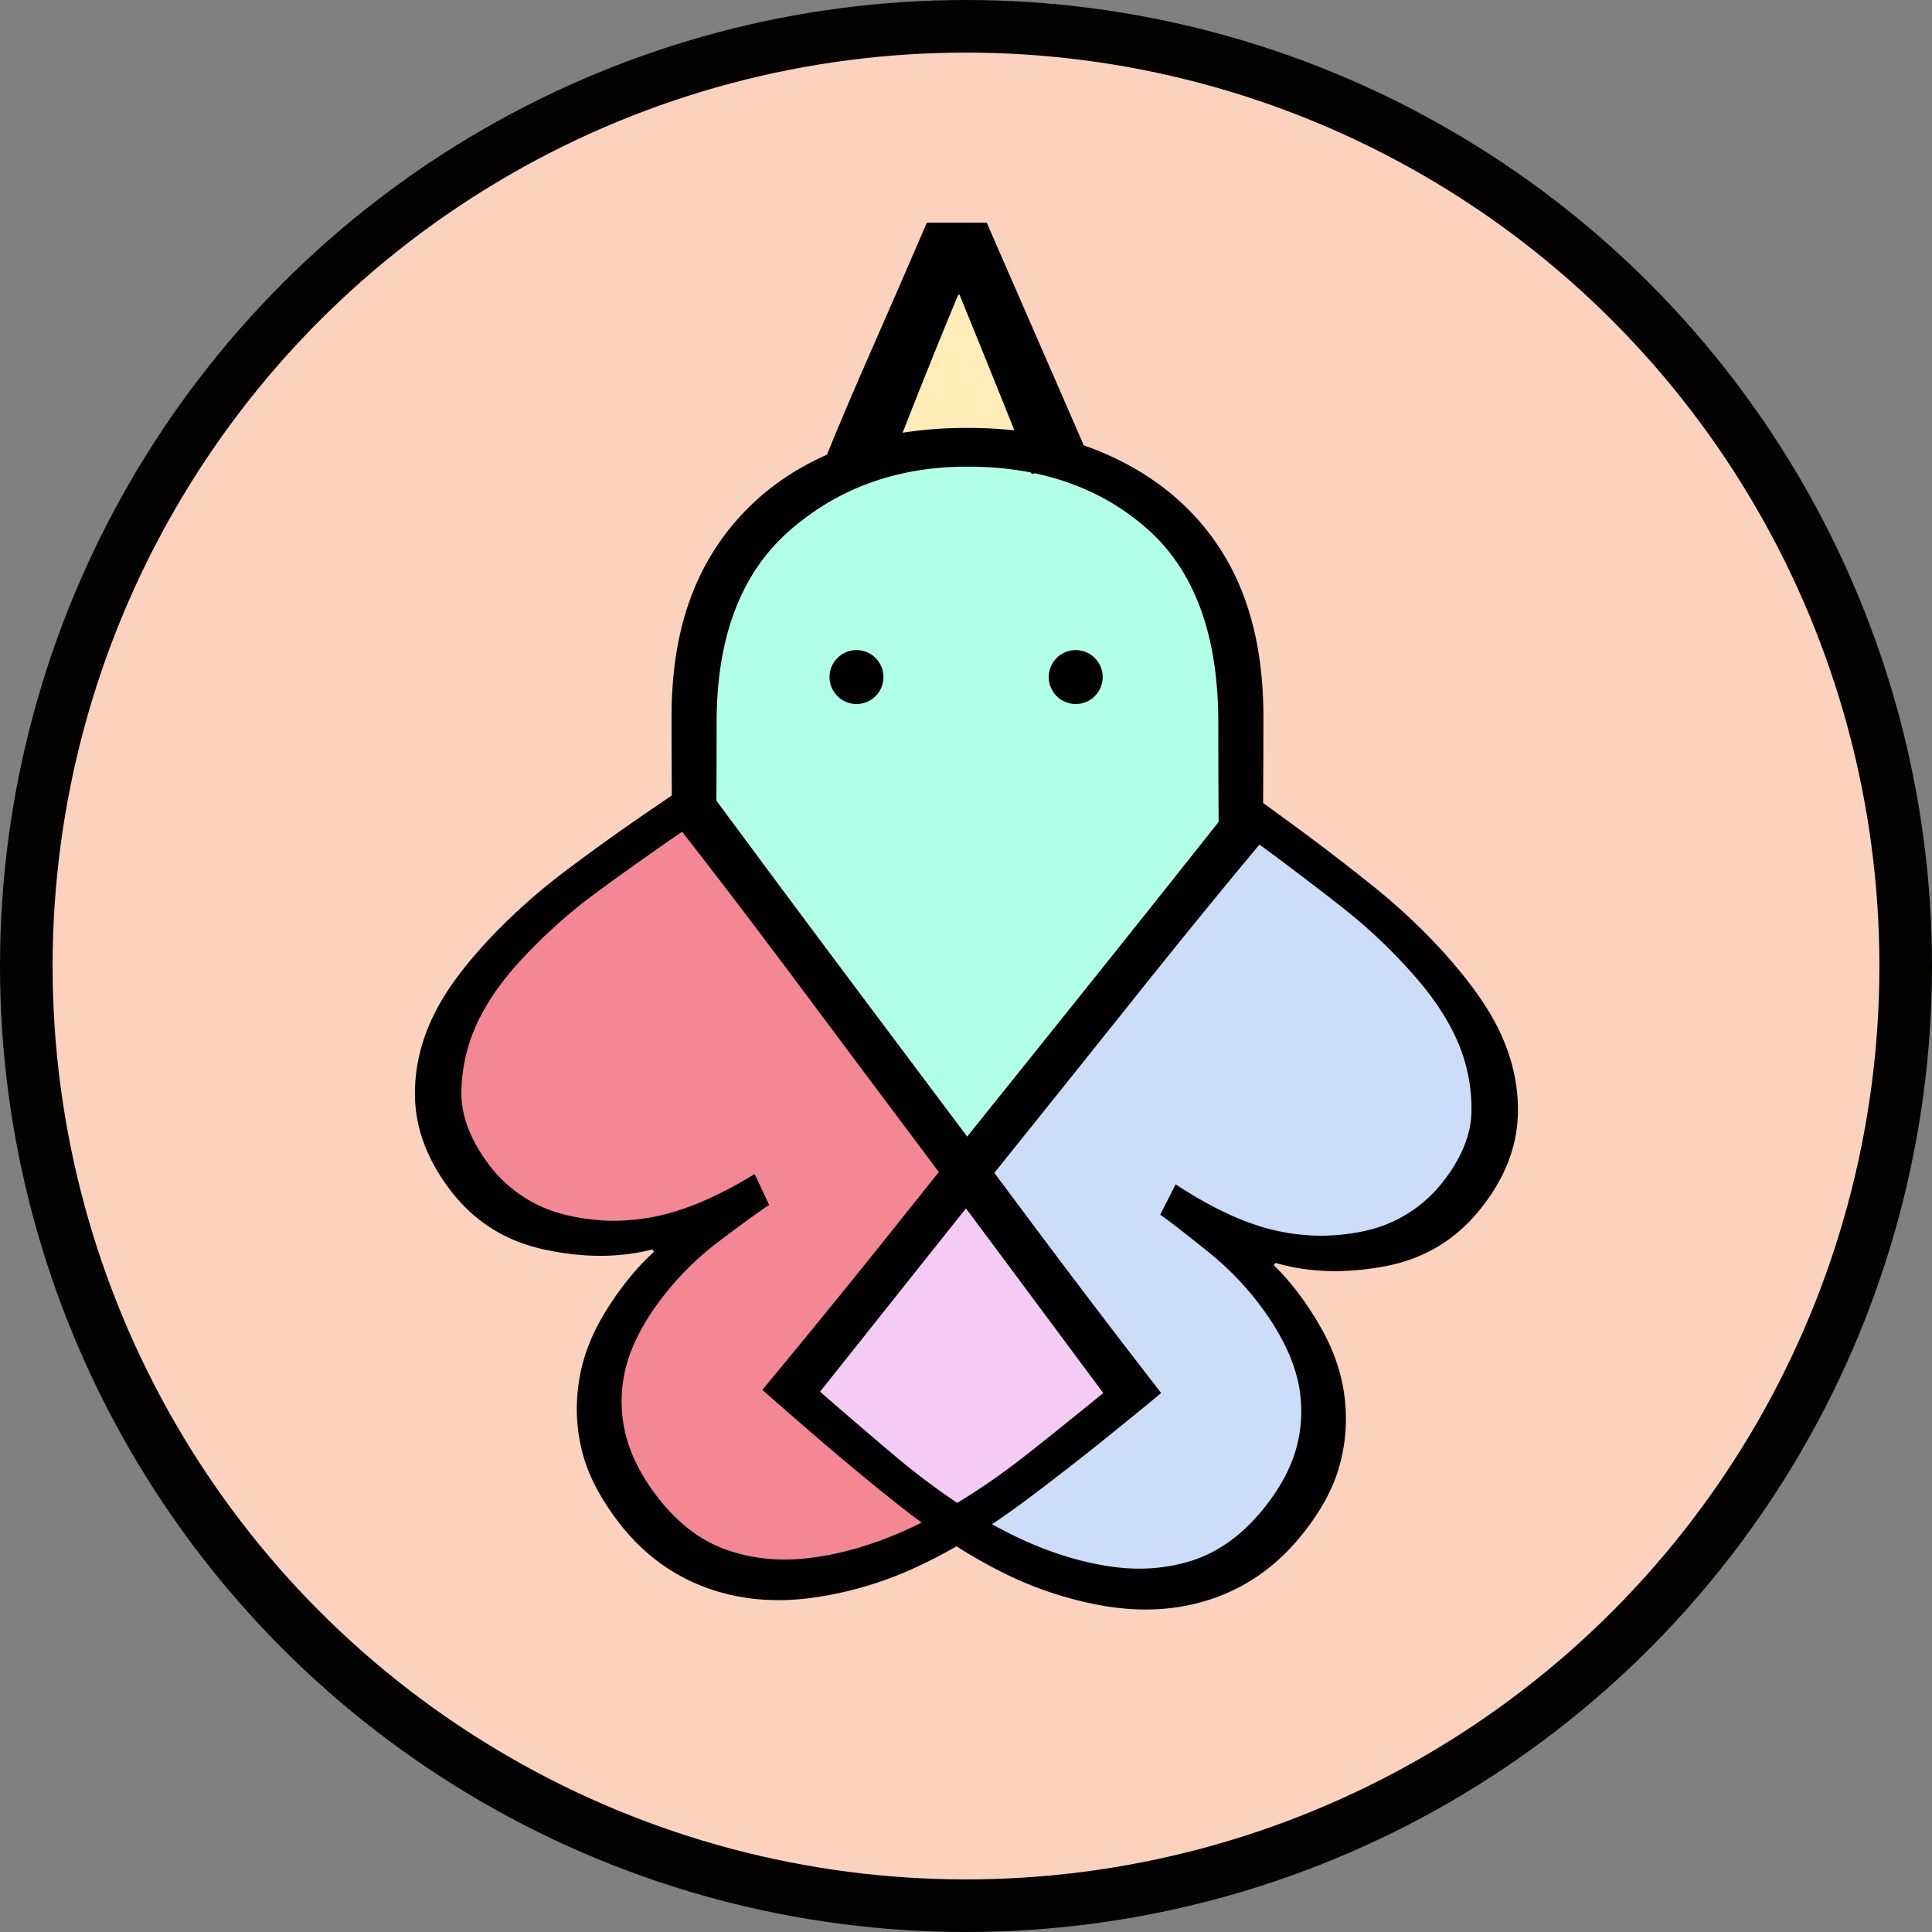 <svg xmlns="http://www.w3.org/2000/svg" viewBox="0 0 1285.44 1285.44"><rect x="0" y="0" width="1285.44" height="1285.44" fill="#808080" stroke="none"/><defs><style>.cls-1{fill:#fcd2be;stroke:#020201;stroke-miterlimit:10;stroke-width:35px;}.cls-2{fill:#ffecb8;}.cls-3{fill:#b2ffe7;}.cls-4{fill:#f48794;}.cls-5{fill:#cbddf7;}.cls-6{fill:#f3cbf4;}</style></defs><g id="Layer_1" data-name="Layer 1"><circle class="cls-1" cx="642.72" cy="642.72" r="625.22"></circle></g><g id="LATEST"><polygon class="cls-2" points="570.86 308.95 639.43 179.18 691.27 308.95 570.86 308.95"></polygon><path class="cls-3" d="M729.58,880.77S869,708.51,915.87,642.3C882,608.43,1005.18,385.63,727.45,385.63c-253.62,0-156.51,242.51-183.85,242.51Z" transform="translate(-89.01 -89.01)"></path><path d="M899.21,900.54q0-5.38.39-63.45t.38-149.2q0-27.69-.19-57.29t-.19-60.76q0-86.91-46.92-128.63t-120-41.72q-69.62,0-118.25,42.49T565.81,569.84q0,31.14-.19,60.76t-.19,57.29q0,91.14.38,147.09t.39,65.56H535.44q0-73.83.38-122.09t.39-84q0-43.84-.2-74.79T535.82,566q0-44.61,12.5-78.64a164.33,164.33,0,0,1,37.49-59.41q25.38-25.76,62.1-40t84.8-14.23q48.45,0,85,14.42t61.91,39.8a160.4,160.4,0,0,1,37.49,59.22q12.49,34.23,12.5,78.83,0,22.69-.19,53.65t-.19,74.79q0,35.76.38,84T930,900.54Z" transform="translate(-89.01 -89.01)"></path><path class="cls-4" d="M543.6,628.14S336,745.35,392.9,855.86,585.46,886,585.46,886s-155.72,112.18-80.38,194.23,192.56,73.67,328.19-56.93Z" transform="translate(-89.01 -89.01)"></path><path class="cls-5" d="M928,642.3s202.4,126,140.78,234S875.1,898.13,875.1,898.13s150.76,118.76,72,197.5-195.54,65.34-325.44-71Z" transform="translate(-89.01 -89.01)"></path><polygon class="cls-6" points="640.57 791.76 532.61 922.56 640.57 1013.06 744.26 927.59 640.57 791.76"></polygon><path d="M955.25,1110.14q-24.07,30-58.18,42.06t-74,5.21A243.64,243.64,0,0,1,754,1134.19q-34-17.2-71.5-47.3-27.6-22.14-55.38-46.19t-30.85-27q47.12-56.85,88-108.09t78.22-97.72q70.77-88.15,111.77-139.82t42.67-53.76q4.13,2.82,31.49,22.81t52.84,40.46a407.08,407.08,0,0,1,50,47q21.21,23.94,32.17,44.07,16.81,31.26,15.41,63.42t-25,61.54q-24.79,30.89-64.09,38.05t-72.06-2.38l-1.2,1.5q17.44,17,31.51,41.83t16.07,50.62a115,115,0,0,1-4.56,43.44Q973.06,1088,955.25,1110.14Zm-25.19-17.76q13.71-17.1,19.75-34.44a91.55,91.55,0,0,0,4.75-36.62Q953,996.87,936,969.88a198.22,198.22,0,0,0-44-48.67q-12-9.63-19.91-15.74t-11.15-8.21L871.22,877q27.1,17.84,50.57,26.08A139.29,139.29,0,0,0,969,911.19q28.63-.65,47.57-9.8A89.79,89.79,0,0,0,1048,876.66q19.21-23.92,20-47a111.61,111.61,0,0,0-8.29-45.56q-9.7-23.53-30.75-47.08a353.34,353.34,0,0,0-41.73-40.15q-13.2-10.6-34.66-26.85T926.94,651q-36,43-83.51,102.46T778.15,835q-41.37,51.53-91,113.94t-52.5,66q5.45,4.88,27.49,23.8t30.74,25.91q35.67,28.65,68.8,45.14t65.66,21.4q29.48,4.44,55.62-4.16T930.06,1092.38Z" transform="translate(-89.01 -89.01)"></path><path d="M476.72,1056.26a115.18,115.18,0,0,1-3.12-43.56q2.83-25.69,17.71-50.08t32.87-40.77L523,920.31q-33.06,8.48-72.1,0t-62.81-40.13q-22.62-30.13-23-62.33T382.62,755q11.61-19.77,33.59-43a406.76,406.76,0,0,1,51.52-45.39q26.14-19.62,54.13-38.7t32.22-21.78q1.62,2.16,40.89,55.14t107.14,143.4q35.77,47.67,75,100.23t84.44,110.91q-3.15,2.85-31.72,26t-56.86,44.35q-38.45,28.86-73,44.94A244,244,0,0,1,630.07,1152q-40.07,5.55-73.76-7.63t-56.77-43.94Q482.45,1077.69,476.72,1056.26Zm94.5,63.46q25.85,9.45,55.46,6,32.69-3.87,66.32-19.25t70.25-42.86q8.93-6.69,31.56-24.89t28.26-22.89q-2.77-3.68-50.32-67.68T685.54,831.28q-17.07-22.74-62.58-83.7t-80.1-105.14q-4.22,2.7-26.22,18.23t-35.52,25.7a353.36,353.36,0,0,0-43,38.77Q416.3,748,405.82,771.19A111.67,111.67,0,0,0,396,816.45q0,23.06,18.41,47.6a89.86,89.86,0,0,0,30.62,25.75q18.63,9.76,47.22,11.34a138.94,138.94,0,0,0,47.47-6.58q23.72-7.47,51.39-24.41l9.69,20.61q-3.3,2-11.41,7.85T569,913.69a197.84,197.84,0,0,0-45.59,47.19q-17.91,26.43-20.29,50.81a91.58,91.58,0,0,0,3.55,36.76q5.46,17.52,18.62,35.06Q545.39,1110.27,571.22,1119.72Z" transform="translate(-89.01 -89.01)"></path><path d="M775.44,404.49q-1.34-3.89-17.22-43.39t-30.79-76h-.86q-14.19,34-30.08,74.17T679,404.49l-39.79-12.94q10.93-27.1,29-68.24t37.48-86.1h39.85q18.59,42.66,41.91,96.13T813,392Z" transform="translate(-89.01 -89.01)"></path><circle cx="569.86" cy="450.47" r="17.95"></circle><circle cx="715.72" cy="450.47" r="17.95"></circle></g></svg>